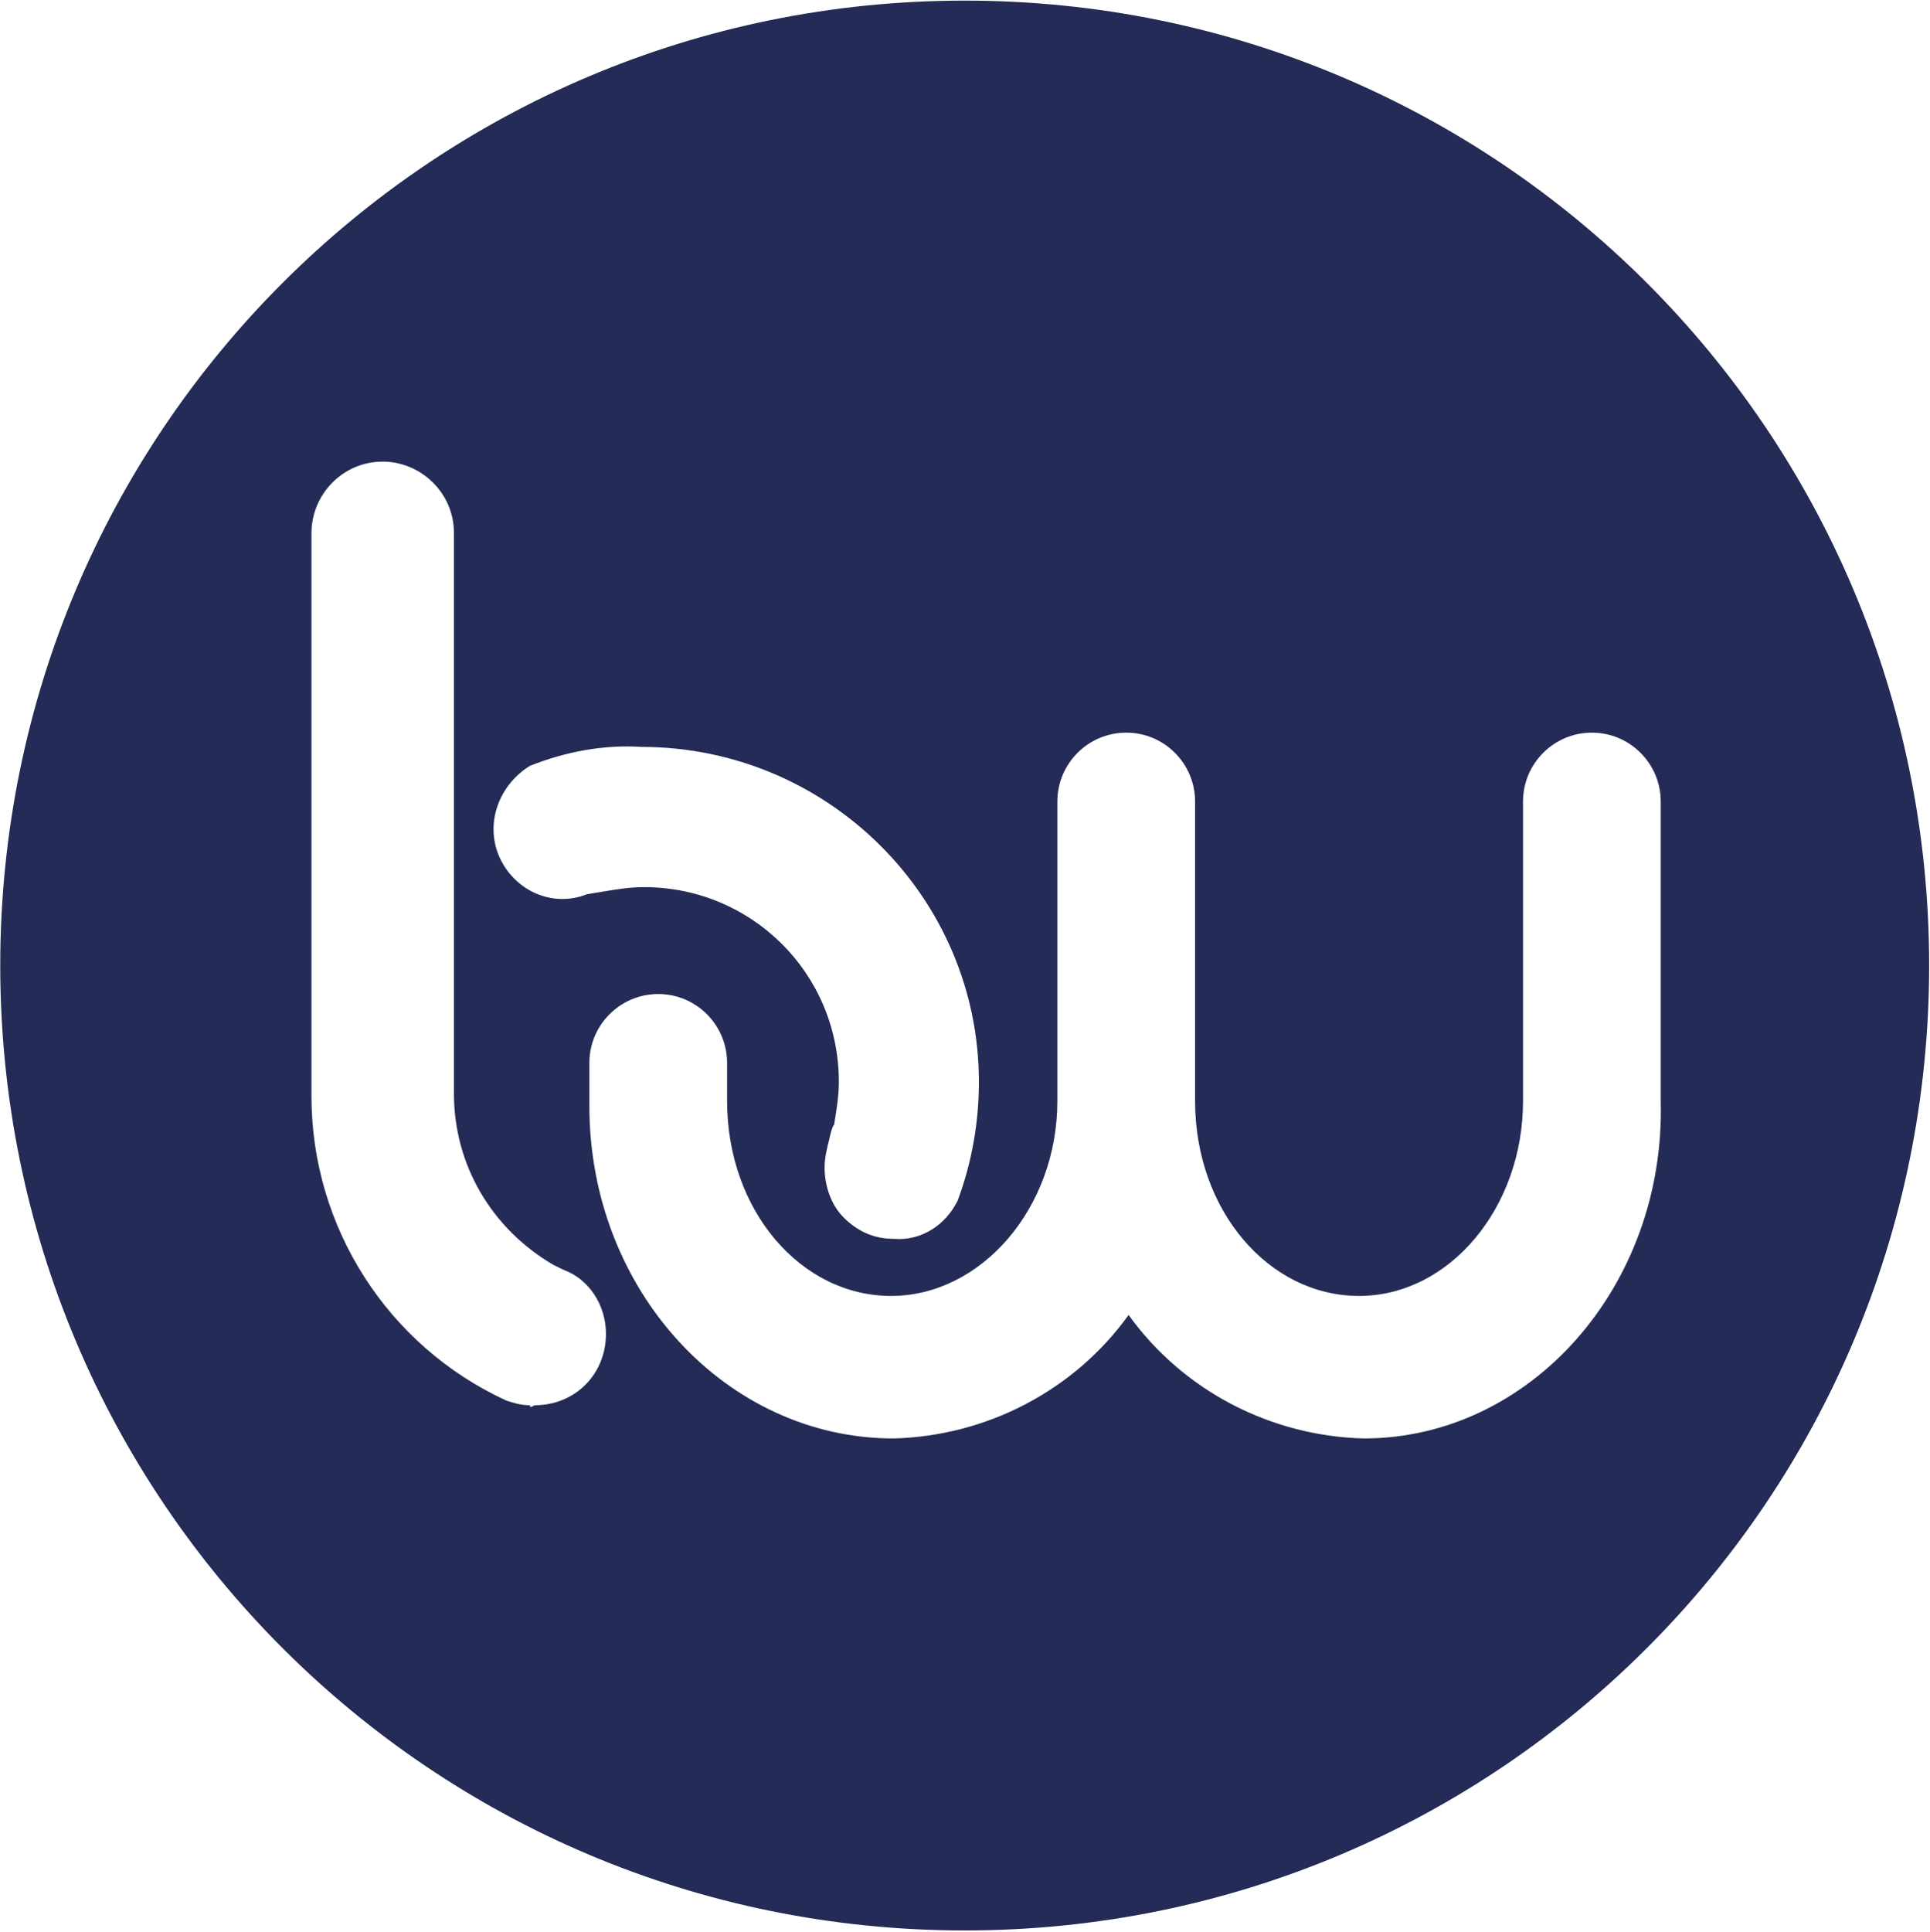 <svg version="1.2" xmlns="http://www.w3.org/2000/svg" viewBox="0 0 1582 1583" width="1582" height="1583">
	<title>BusinessWire-svg</title>
	<style>
		.s0 { fill: #232b56 } 
	</style>
	<g id="Layer_1">
		<path id="Layer" fill-rule="evenodd" class="s0" d="m790.8 1582c-437.2 0-790.6-353.5-790.6-790.8 0-437.2 353.4-790.7 790.6-790.7 437.1 0 790.5 353.5 790.5 790.7 0 437.3-353.4 790.8-790.5 790.8zm-381.7-880.3c11.7 27.2 42.8 42.8 72.1 31.1l11.6-1.9c11.7-2 23.4-3.9 35.1-3.9 87.6 0 159.7 70.1 159.7 159.7 0 11.7-2 23.4-3.9 35-2 2-3.9 11.7-3.9 11.7-2 7.8-3.9 15.6-3.9 23.4 0 15.6 5.8 31.2 15.6 40.9q17.5 17.5 40.8 17.5c23.4 2 42.9-11.7 52.6-31.1 11.7-31.2 17.5-64.3 17.5-97.4 0-151.9-124.6-274.6-276.5-274.6-31.1-2-62.3 3.9-91.5 15.5-25.3 15.6-37 46.8-25.3 74.1zm29.2 449.9c33.1 0 58.4-25.4 58.4-58.5 0-23.3-13.6-44.8-35-52.6l-7.8-3.8c-50.6-29.3-81.8-81.9-81.8-140.3v-459.6c0-33.1-27.3-58.5-58.4-58.5-33.1 0-58.4 27.3-58.4 58.5v461.6c0 107.1 62.3 204.5 159.6 249.3 5.9 1.9 11.7 3.9 19.5 3.9 0 1.9 0 1.9 3.9 0zm923-249.3v-245.4c0-31.2-25.3-56.5-56.5-56.5-31.1 0-56.4 25.3-56.4 56.5v245.4c0 87.6-60.4 159.7-134.4 159.7-74 0-134.4-70.1-134.4-159.7v-245.4c0-31.2-25.3-56.5-56.4-56.5-31.2 0-56.5 25.3-56.5 56.5v245.4c0 87.6-62.3 159.7-136.3 159.7-74 0-134.4-70.1-134.4-159.7v-31.2c0-31.2-25.3-56.5-56.4-56.5-31.2 0-56.5 25.3-56.5 56.5v35.1c0 151.9 112.9 272.6 249.2 272.6 76-1.9 148-38.9 192.8-101.2 44.8 62.3 116.8 99.3 192.8 101.2 136.3 0 247.3-124.6 243.4-276.5z"/>
	</g>
</svg>